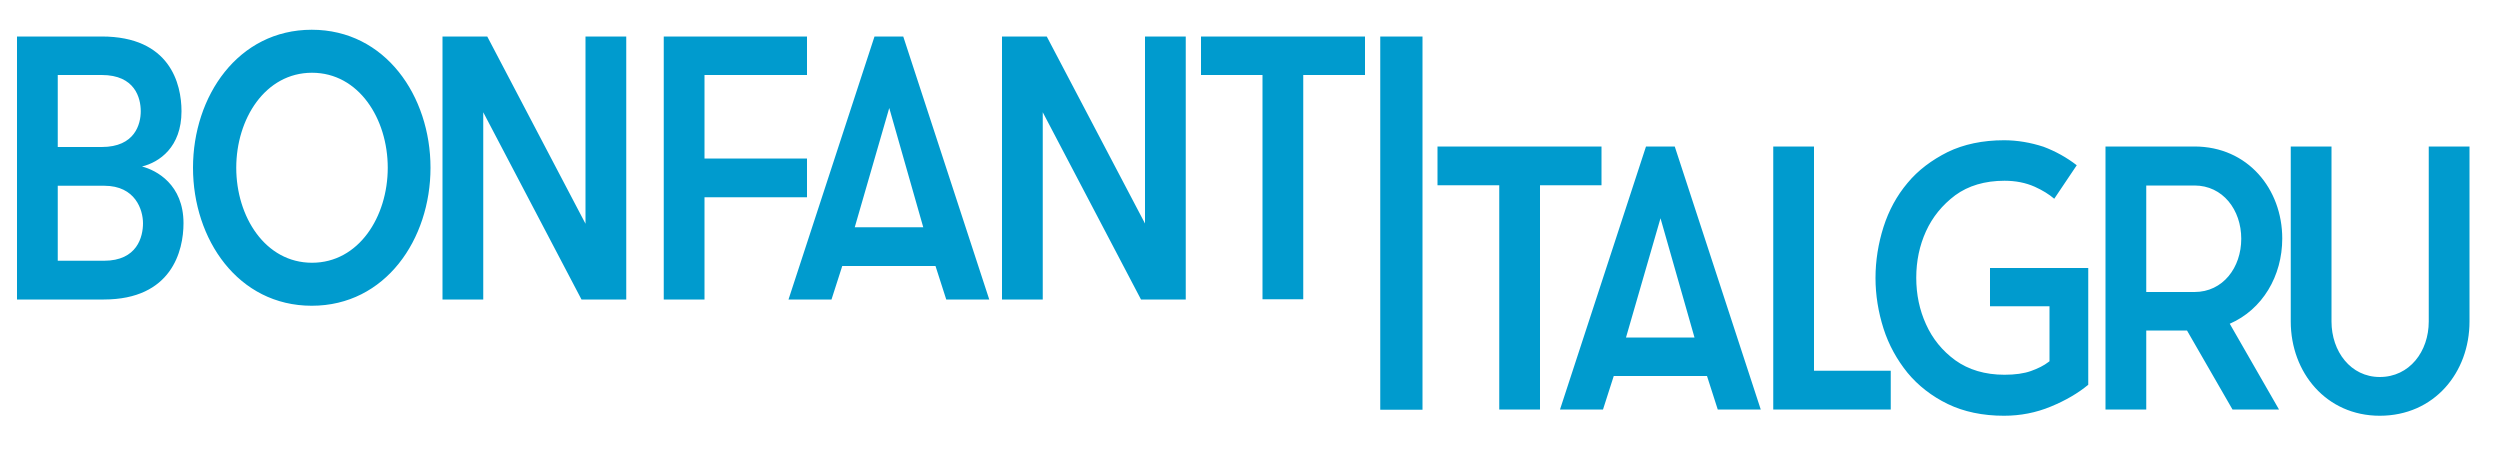 <?xml version="1.0" encoding="utf-8"?>
<!-- Generator: Adobe Illustrator 27.1.1, SVG Export Plug-In . SVG Version: 6.00 Build 0)  -->
<svg version="1.1" id="Layer_1" xmlns="http://www.w3.org/2000/svg" xmlns:xlink="http://www.w3.org/1999/xlink" x="0px" y="0px"
	 viewBox="0 0 1000 180" style="enable-background:new 0 0 1000 180;" xml:space="preserve">
<style type="text/css">
	.st0{fill:#009BCE;}
</style>
<path class="st0" d="M6.8,14.6h33.9c27.3,0,31.9,18.9,31.9,29.9c0,14.4-8.9,20.4-15.8,22.1c5.8,1.5,16.6,7.2,16.6,22.7
	c0,11-4.7,30.5-31.9,30.5H6.8V14.6z M23.1,58.8h17.6c13.3,0,15.6-9.2,15.6-14.3C56.3,39.2,54,30,40.7,30H23.1V58.8z M23.1,104.3
	h18.5c13.3,0,15.6-9.6,15.6-15c0-5.3-3-15-15.5-15H23.1V104.3z M232.6,119.8l-39.3-74.9v74.9h-16.3V14.6h17.9l39.3,74.9V14.6h16.3
	v105.2H232.6z M281.8,78.9v40.9h-16.3V14.6h57.3V30h-41v33.4h41v15.5H281.8z M349.8,14.6h11.5l34.4,105.2h-17.2l-4.3-13.4h-37.3
	l-4.3,13.4h-17.2L349.8,14.6z M341.9,90.9h27.4l-13.6-47.7L341.9,90.9z M456.4,119.8l-39.3-74.9v74.9h-16.3V14.6h17.9L458,89.4V14.6
	h16.3v105.2H456.4z M505,30h-24.6V14.6H546V30h-24.7v89.7H505V30z M552.1,14.6H569v149.3h-16.9V14.6z M599.6,74.1h-24.6V58.6h65.6
	v15.5H616v89.7h-16.3V74.1z M658.4,58.6h11.5l34.4,105.2h-17.2l-4.3-13.4h-37.3l-4.3,13.4H624L658.4,58.6z M650.4,135h27.4
	l-13.6-47.7L650.4,135z M709.3,58.6h16.3v89.7h30.7v15.5h-47V58.6z M842.2,58.6h35.6c21.3,0,35.1,17,35.1,36.8
	c0,15-7.9,28.4-21,34.1l19.7,34.3H893l-18.2-31.6h-16.3v31.6h-16.3V58.6z M858.5,74.1v42.7h19.3c11.4,0,18.7-9.8,18.7-21.3
	c0-11.6-7.4-21.3-18.7-21.3H858.5z M916.3,58.6h16.3v70c0,12,7.7,22.2,19.3,22.2c11.9,0,19.6-10.2,19.6-22.2v-70h16.3v70
	c0,20.4-14.1,37.7-35.9,37.7c-21.4,0-35.6-17.3-35.6-37.7V58.6z M801.6,56.1c-8.5,0-16.1,1.6-22.5,4.7c-6.4,3.2-11.9,7.3-16.1,12.4
	c-4.3,5.1-7.5,11-9.6,17.6c-2.1,6.6-3.2,13.5-3.2,20.4c0,6.8,1.1,13.6,3.2,20.2c2.1,6.6,5.4,12.5,9.6,17.7
	c4.2,5.1,9.7,9.4,16.1,12.5c6.4,3.1,14,4.7,22.5,4.7c6.5,0,12.8-1.2,18.8-3.7c5.8-2.4,10.8-5.3,14.9-8.7v-46.7h-39.3v15.3h23.8v22
	l-0.4,0.3c-1.8,1.4-4.2,2.6-7,3.6c-2.8,1-6.4,1.5-10.6,1.5c-7.8,0-14.4-2-19.7-5.8c-5.2-3.8-9.1-8.6-11.7-14.4
	c-2.6-5.7-3.9-11.9-3.9-18.6c0-6.7,1.3-12.9,3.9-18.6c2.6-5.7,6.5-10.5,11.7-14.4c5.2-3.8,11.8-5.8,19.7-5.8c4.5,0,8.5,0.8,12.1,2.4
	c3.1,1.4,5.7,3,7.8,4.8l9-13.4c-4-3.1-8.5-5.6-13.3-7.4C812.2,57,806.9,56.1,801.6,56.1z M77.2,67.1c0-28.6,18-55.2,47.5-55.2
	s47.5,26.6,47.5,55.2s-18,55.2-47.5,55.2S77.2,95.7,77.2,67.1z M155.1,67.1c0-19.6-11.6-38-30.3-38s-30.3,18.4-30.3,38
	c0,19.6,11.6,38,30.3,38S155.1,86.7,155.1,67.1z"/>
</svg>
